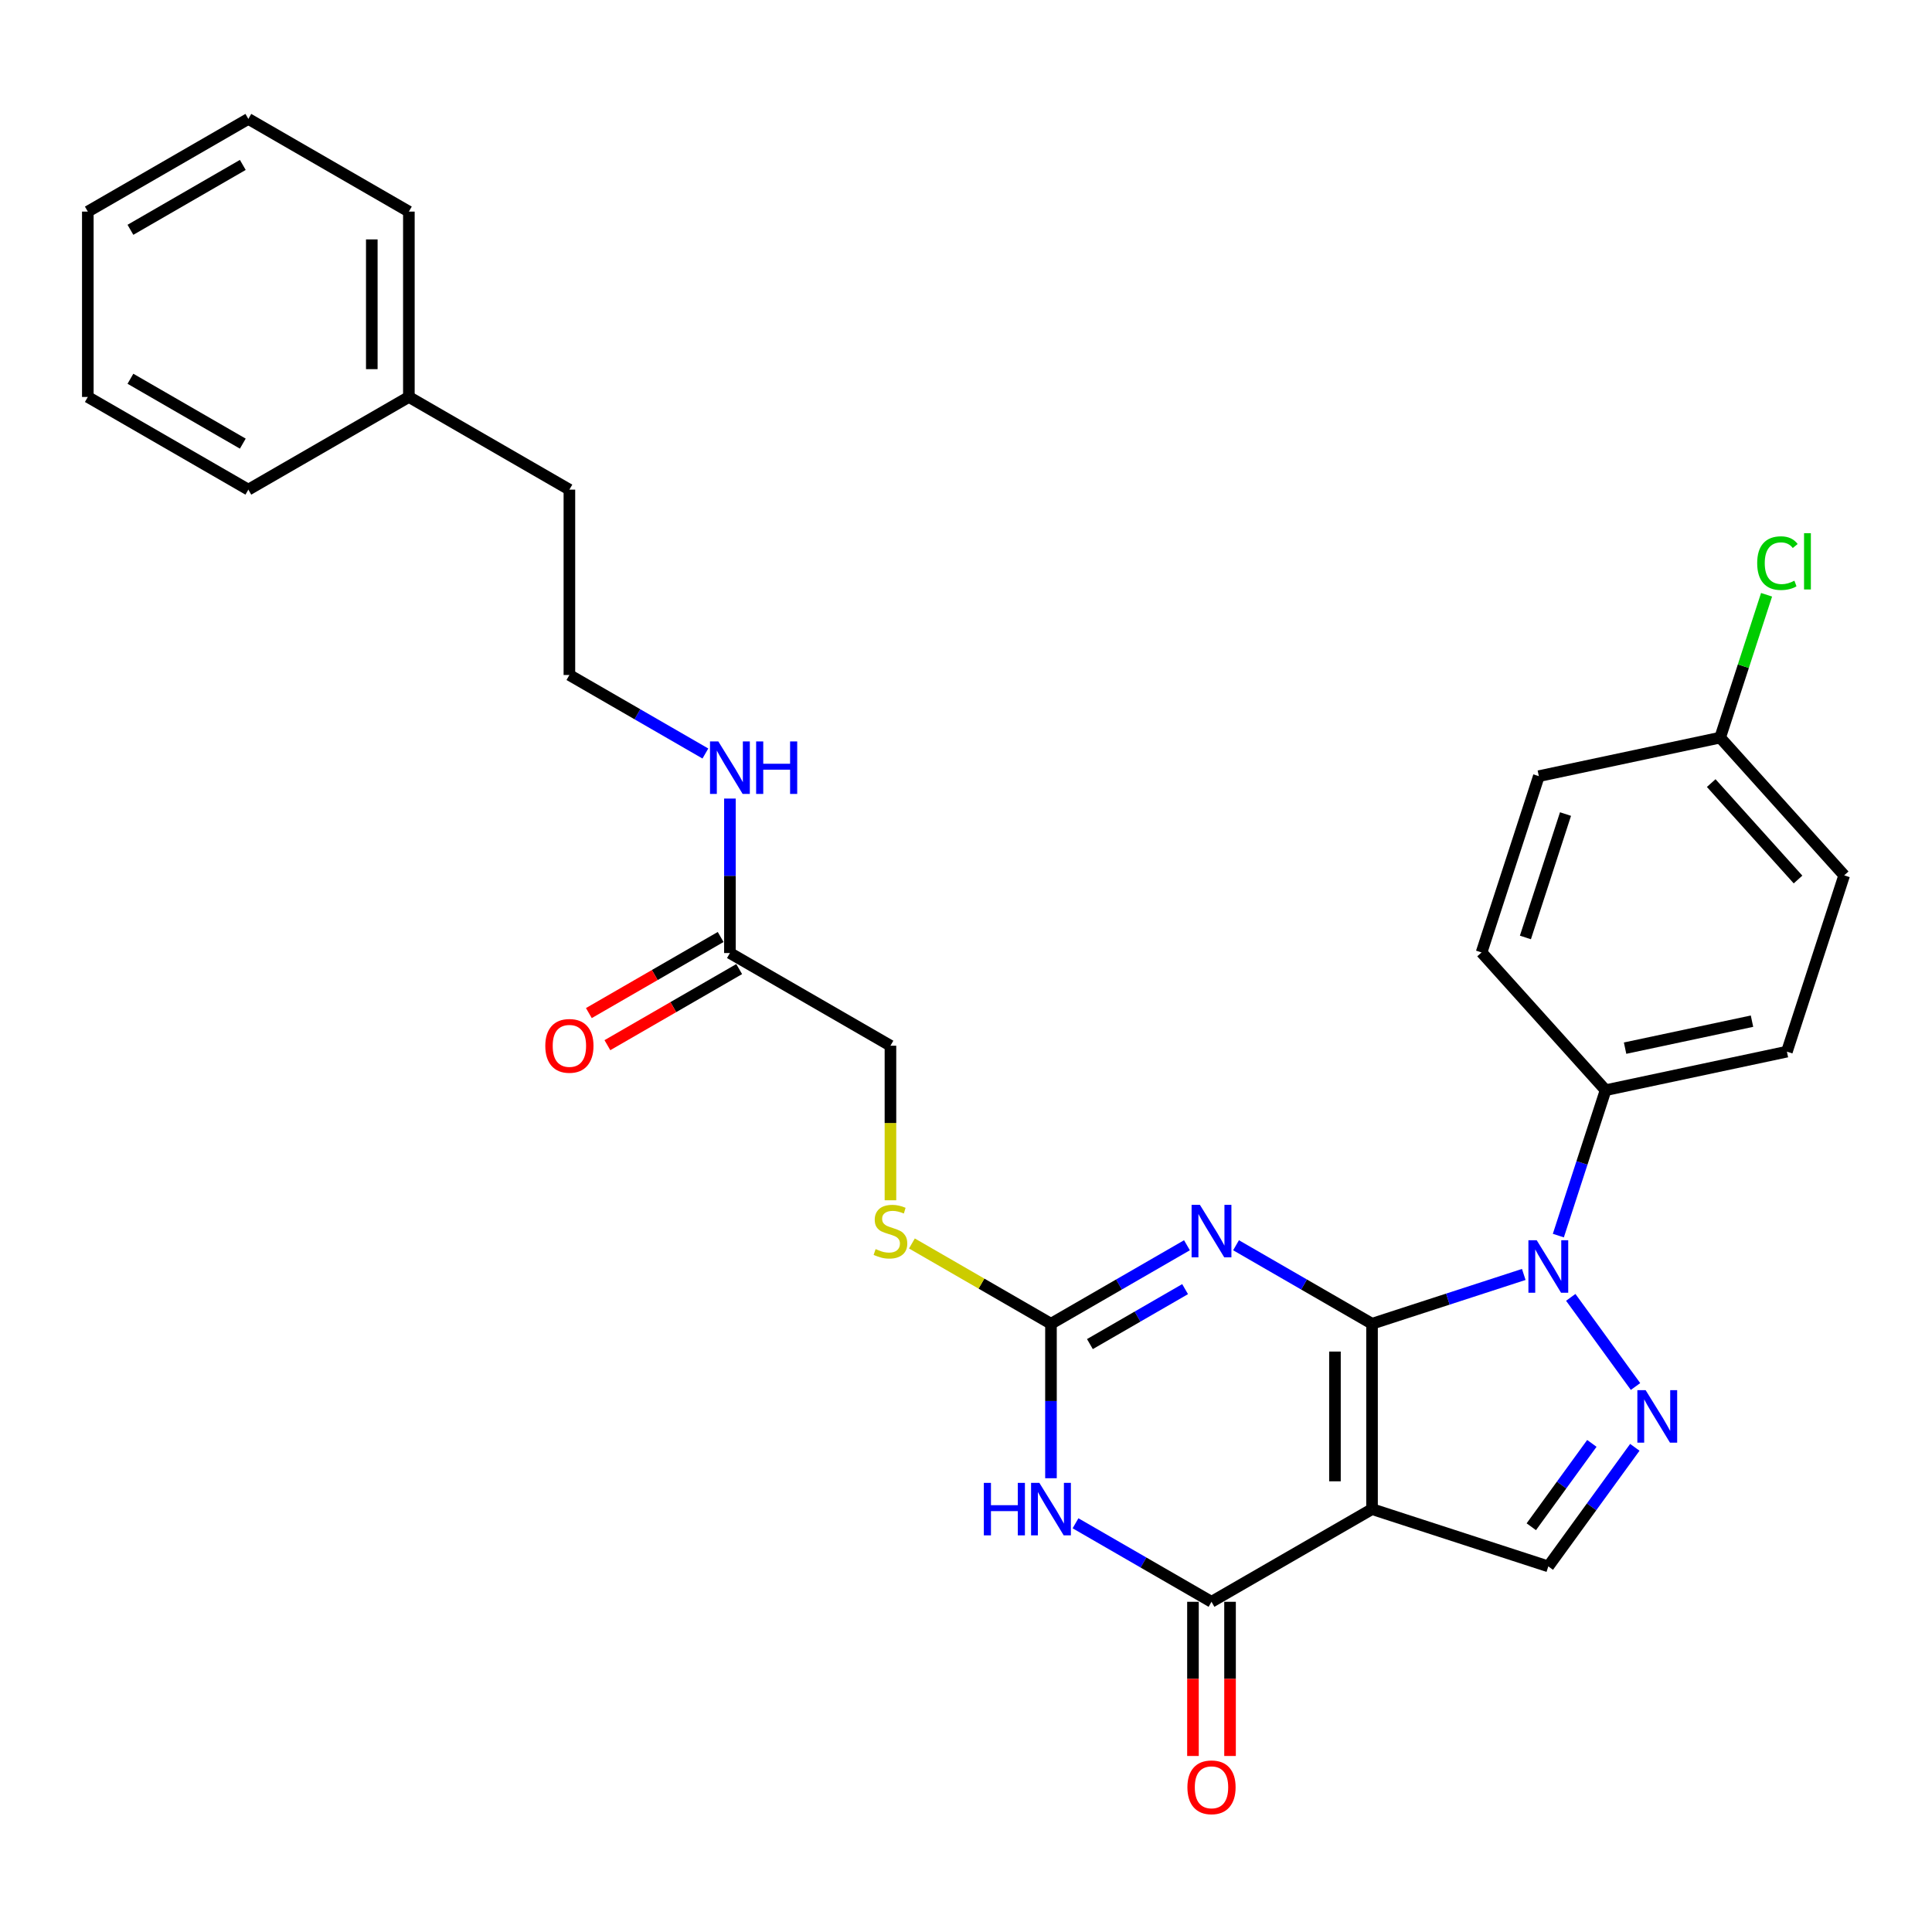 <?xml version='1.0' encoding='iso-8859-1'?>
<svg version='1.1' baseProfile='full'
              xmlns='http://www.w3.org/2000/svg'
                      xmlns:rdkit='http://www.rdkit.org/xml'
                      xmlns:xlink='http://www.w3.org/1999/xlink'
                  xml:space='preserve'
width='1000px' height='1000px' viewBox='0 0 1000 1000'>
<!-- END OF HEADER -->
<rect style='opacity:1.0;fill:#FFFFFF;stroke:none' width='1000' height='1000' x='0' y='0'> </rect>
<path class='bond-0' d='M 710.159,685.175 L 710.159,781.116' style='fill:none;fill-rule:evenodd;stroke:#000000;stroke-width:6px;stroke-linecap:butt;stroke-linejoin:miter;stroke-opacity:1' />
<path class='bond-0' d='M 690.97,699.566 L 690.97,766.725' style='fill:none;fill-rule:evenodd;stroke:#000000;stroke-width:6px;stroke-linecap:butt;stroke-linejoin:miter;stroke-opacity:1' />
<path class='bond-1' d='M 710.159,685.175 L 674.966,664.856' style='fill:none;fill-rule:evenodd;stroke:#000000;stroke-width:6px;stroke-linecap:butt;stroke-linejoin:miter;stroke-opacity:1' />
<path class='bond-1' d='M 674.966,664.856 L 639.773,644.538' style='fill:none;fill-rule:evenodd;stroke:#0000FF;stroke-width:6px;stroke-linecap:butt;stroke-linejoin:miter;stroke-opacity:1' />
<path class='bond-2' d='M 710.159,685.175 L 749.431,672.414' style='fill:none;fill-rule:evenodd;stroke:#000000;stroke-width:6px;stroke-linecap:butt;stroke-linejoin:miter;stroke-opacity:1' />
<path class='bond-2' d='M 749.431,672.414 L 788.702,659.654' style='fill:none;fill-rule:evenodd;stroke:#0000FF;stroke-width:6px;stroke-linecap:butt;stroke-linejoin:miter;stroke-opacity:1' />
<path class='bond-4' d='M 710.159,781.116 L 627.071,829.087' style='fill:none;fill-rule:evenodd;stroke:#000000;stroke-width:6px;stroke-linecap:butt;stroke-linejoin:miter;stroke-opacity:1' />
<path class='bond-7' d='M 710.159,781.116 L 801.405,810.764' style='fill:none;fill-rule:evenodd;stroke:#000000;stroke-width:6px;stroke-linecap:butt;stroke-linejoin:miter;stroke-opacity:1' />
<path class='bond-6' d='M 614.368,644.538 L 579.175,664.856' style='fill:none;fill-rule:evenodd;stroke:#0000FF;stroke-width:6px;stroke-linecap:butt;stroke-linejoin:miter;stroke-opacity:1' />
<path class='bond-6' d='M 579.175,664.856 L 543.983,685.175' style='fill:none;fill-rule:evenodd;stroke:#000000;stroke-width:6px;stroke-linecap:butt;stroke-linejoin:miter;stroke-opacity:1' />
<path class='bond-6' d='M 613.404,667.251 L 588.77,681.474' style='fill:none;fill-rule:evenodd;stroke:#0000FF;stroke-width:6px;stroke-linecap:butt;stroke-linejoin:miter;stroke-opacity:1' />
<path class='bond-6' d='M 588.77,681.474 L 564.135,695.697' style='fill:none;fill-rule:evenodd;stroke:#000000;stroke-width:6px;stroke-linecap:butt;stroke-linejoin:miter;stroke-opacity:1' />
<path class='bond-5' d='M 813.018,671.511 L 846.544,717.655' style='fill:none;fill-rule:evenodd;stroke:#0000FF;stroke-width:6px;stroke-linecap:butt;stroke-linejoin:miter;stroke-opacity:1' />
<path class='bond-8' d='M 806.598,639.543 L 818.825,601.912' style='fill:none;fill-rule:evenodd;stroke:#0000FF;stroke-width:6px;stroke-linecap:butt;stroke-linejoin:miter;stroke-opacity:1' />
<path class='bond-8' d='M 818.825,601.912 L 831.053,564.281' style='fill:none;fill-rule:evenodd;stroke:#000000;stroke-width:6px;stroke-linecap:butt;stroke-linejoin:miter;stroke-opacity:1' />
<path class='bond-3' d='M 543.983,765.132 L 543.983,725.153' style='fill:none;fill-rule:evenodd;stroke:#0000FF;stroke-width:6px;stroke-linecap:butt;stroke-linejoin:miter;stroke-opacity:1' />
<path class='bond-3' d='M 543.983,725.153 L 543.983,685.175' style='fill:none;fill-rule:evenodd;stroke:#000000;stroke-width:6px;stroke-linecap:butt;stroke-linejoin:miter;stroke-opacity:1' />
<path class='bond-30' d='M 556.685,788.45 L 591.878,808.769' style='fill:none;fill-rule:evenodd;stroke:#0000FF;stroke-width:6px;stroke-linecap:butt;stroke-linejoin:miter;stroke-opacity:1' />
<path class='bond-30' d='M 591.878,808.769 L 627.071,829.087' style='fill:none;fill-rule:evenodd;stroke:#000000;stroke-width:6px;stroke-linecap:butt;stroke-linejoin:miter;stroke-opacity:1' />
<path class='bond-11' d='M 617.477,829.087 L 617.477,868.989' style='fill:none;fill-rule:evenodd;stroke:#000000;stroke-width:6px;stroke-linecap:butt;stroke-linejoin:miter;stroke-opacity:1' />
<path class='bond-11' d='M 617.477,868.989 L 617.477,908.892' style='fill:none;fill-rule:evenodd;stroke:#FF0000;stroke-width:6px;stroke-linecap:butt;stroke-linejoin:miter;stroke-opacity:1' />
<path class='bond-11' d='M 636.665,829.087 L 636.665,868.989' style='fill:none;fill-rule:evenodd;stroke:#000000;stroke-width:6px;stroke-linecap:butt;stroke-linejoin:miter;stroke-opacity:1' />
<path class='bond-11' d='M 636.665,868.989 L 636.665,908.892' style='fill:none;fill-rule:evenodd;stroke:#FF0000;stroke-width:6px;stroke-linecap:butt;stroke-linejoin:miter;stroke-opacity:1' />
<path class='bond-29' d='M 846.185,749.129 L 823.795,779.947' style='fill:none;fill-rule:evenodd;stroke:#0000FF;stroke-width:6px;stroke-linecap:butt;stroke-linejoin:miter;stroke-opacity:1' />
<path class='bond-29' d='M 823.795,779.947 L 801.405,810.764' style='fill:none;fill-rule:evenodd;stroke:#000000;stroke-width:6px;stroke-linecap:butt;stroke-linejoin:miter;stroke-opacity:1' />
<path class='bond-29' d='M 823.944,747.096 L 808.271,768.668' style='fill:none;fill-rule:evenodd;stroke:#0000FF;stroke-width:6px;stroke-linecap:butt;stroke-linejoin:miter;stroke-opacity:1' />
<path class='bond-29' d='M 808.271,768.668 L 792.598,790.24' style='fill:none;fill-rule:evenodd;stroke:#000000;stroke-width:6px;stroke-linecap:butt;stroke-linejoin:miter;stroke-opacity:1' />
<path class='bond-9' d='M 543.983,685.175 L 507.994,664.396' style='fill:none;fill-rule:evenodd;stroke:#000000;stroke-width:6px;stroke-linecap:butt;stroke-linejoin:miter;stroke-opacity:1' />
<path class='bond-9' d='M 507.994,664.396 L 472.005,643.618' style='fill:none;fill-rule:evenodd;stroke:#CCCC00;stroke-width:6px;stroke-linecap:butt;stroke-linejoin:miter;stroke-opacity:1' />
<path class='bond-13' d='M 831.053,564.281 L 924.898,544.333' style='fill:none;fill-rule:evenodd;stroke:#000000;stroke-width:6px;stroke-linecap:butt;stroke-linejoin:miter;stroke-opacity:1' />
<path class='bond-13' d='M 841.14,542.52 L 906.832,528.556' style='fill:none;fill-rule:evenodd;stroke:#000000;stroke-width:6px;stroke-linecap:butt;stroke-linejoin:miter;stroke-opacity:1' />
<path class='bond-14' d='M 831.053,564.281 L 766.855,492.982' style='fill:none;fill-rule:evenodd;stroke:#000000;stroke-width:6px;stroke-linecap:butt;stroke-linejoin:miter;stroke-opacity:1' />
<path class='bond-16' d='M 460.895,621.258 L 460.895,581.26' style='fill:none;fill-rule:evenodd;stroke:#CCCC00;stroke-width:6px;stroke-linecap:butt;stroke-linejoin:miter;stroke-opacity:1' />
<path class='bond-16' d='M 460.895,581.26 L 460.895,541.262' style='fill:none;fill-rule:evenodd;stroke:#000000;stroke-width:6px;stroke-linecap:butt;stroke-linejoin:miter;stroke-opacity:1' />
<path class='bond-10' d='M 377.807,493.291 L 460.895,541.262' style='fill:none;fill-rule:evenodd;stroke:#000000;stroke-width:6px;stroke-linecap:butt;stroke-linejoin:miter;stroke-opacity:1' />
<path class='bond-12' d='M 373.01,484.982 L 338.901,504.675' style='fill:none;fill-rule:evenodd;stroke:#000000;stroke-width:6px;stroke-linecap:butt;stroke-linejoin:miter;stroke-opacity:1' />
<path class='bond-12' d='M 338.901,504.675 L 304.793,524.367' style='fill:none;fill-rule:evenodd;stroke:#FF0000;stroke-width:6px;stroke-linecap:butt;stroke-linejoin:miter;stroke-opacity:1' />
<path class='bond-12' d='M 382.604,501.6 L 348.495,521.292' style='fill:none;fill-rule:evenodd;stroke:#000000;stroke-width:6px;stroke-linecap:butt;stroke-linejoin:miter;stroke-opacity:1' />
<path class='bond-12' d='M 348.495,521.292 L 314.387,540.985' style='fill:none;fill-rule:evenodd;stroke:#FF0000;stroke-width:6px;stroke-linecap:butt;stroke-linejoin:miter;stroke-opacity:1' />
<path class='bond-15' d='M 377.807,493.291 L 377.807,453.312' style='fill:none;fill-rule:evenodd;stroke:#000000;stroke-width:6px;stroke-linecap:butt;stroke-linejoin:miter;stroke-opacity:1' />
<path class='bond-15' d='M 377.807,453.312 L 377.807,413.333' style='fill:none;fill-rule:evenodd;stroke:#0000FF;stroke-width:6px;stroke-linecap:butt;stroke-linejoin:miter;stroke-opacity:1' />
<path class='bond-18' d='M 924.898,544.333 L 954.545,453.087' style='fill:none;fill-rule:evenodd;stroke:#000000;stroke-width:6px;stroke-linecap:butt;stroke-linejoin:miter;stroke-opacity:1' />
<path class='bond-19' d='M 766.855,492.982 L 796.503,401.736' style='fill:none;fill-rule:evenodd;stroke:#000000;stroke-width:6px;stroke-linecap:butt;stroke-linejoin:miter;stroke-opacity:1' />
<path class='bond-19' d='M 789.551,485.225 L 810.305,421.353' style='fill:none;fill-rule:evenodd;stroke:#000000;stroke-width:6px;stroke-linecap:butt;stroke-linejoin:miter;stroke-opacity:1' />
<path class='bond-21' d='M 365.104,390.015 L 329.911,369.697' style='fill:none;fill-rule:evenodd;stroke:#0000FF;stroke-width:6px;stroke-linecap:butt;stroke-linejoin:miter;stroke-opacity:1' />
<path class='bond-21' d='M 329.911,369.697 L 294.719,349.378' style='fill:none;fill-rule:evenodd;stroke:#000000;stroke-width:6px;stroke-linecap:butt;stroke-linejoin:miter;stroke-opacity:1' />
<path class='bond-17' d='M 890.348,381.789 L 796.503,401.736' style='fill:none;fill-rule:evenodd;stroke:#000000;stroke-width:6px;stroke-linecap:butt;stroke-linejoin:miter;stroke-opacity:1' />
<path class='bond-20' d='M 890.348,381.789 L 902.36,344.82' style='fill:none;fill-rule:evenodd;stroke:#000000;stroke-width:6px;stroke-linecap:butt;stroke-linejoin:miter;stroke-opacity:1' />
<path class='bond-20' d='M 902.36,344.82 L 914.372,307.85' style='fill:none;fill-rule:evenodd;stroke:#00CC00;stroke-width:6px;stroke-linecap:butt;stroke-linejoin:miter;stroke-opacity:1' />
<path class='bond-31' d='M 890.348,381.789 L 954.545,453.087' style='fill:none;fill-rule:evenodd;stroke:#000000;stroke-width:6px;stroke-linecap:butt;stroke-linejoin:miter;stroke-opacity:1' />
<path class='bond-31' d='M 885.718,405.323 L 930.656,455.232' style='fill:none;fill-rule:evenodd;stroke:#000000;stroke-width:6px;stroke-linecap:butt;stroke-linejoin:miter;stroke-opacity:1' />
<path class='bond-23' d='M 294.719,349.378 L 294.719,253.436' style='fill:none;fill-rule:evenodd;stroke:#000000;stroke-width:6px;stroke-linecap:butt;stroke-linejoin:miter;stroke-opacity:1' />
<path class='bond-22' d='M 211.631,205.466 L 294.719,253.436' style='fill:none;fill-rule:evenodd;stroke:#000000;stroke-width:6px;stroke-linecap:butt;stroke-linejoin:miter;stroke-opacity:1' />
<path class='bond-24' d='M 211.631,205.466 L 211.631,109.524' style='fill:none;fill-rule:evenodd;stroke:#000000;stroke-width:6px;stroke-linecap:butt;stroke-linejoin:miter;stroke-opacity:1' />
<path class='bond-24' d='M 192.442,191.074 L 192.442,123.915' style='fill:none;fill-rule:evenodd;stroke:#000000;stroke-width:6px;stroke-linecap:butt;stroke-linejoin:miter;stroke-opacity:1' />
<path class='bond-25' d='M 211.631,205.466 L 128.543,253.436' style='fill:none;fill-rule:evenodd;stroke:#000000;stroke-width:6px;stroke-linecap:butt;stroke-linejoin:miter;stroke-opacity:1' />
<path class='bond-27' d='M 211.631,109.524 L 128.543,61.553' style='fill:none;fill-rule:evenodd;stroke:#000000;stroke-width:6px;stroke-linecap:butt;stroke-linejoin:miter;stroke-opacity:1' />
<path class='bond-26' d='M 128.543,253.436 L 45.455,205.466' style='fill:none;fill-rule:evenodd;stroke:#000000;stroke-width:6px;stroke-linecap:butt;stroke-linejoin:miter;stroke-opacity:1' />
<path class='bond-26' d='M 125.674,229.623 L 67.512,196.044' style='fill:none;fill-rule:evenodd;stroke:#000000;stroke-width:6px;stroke-linecap:butt;stroke-linejoin:miter;stroke-opacity:1' />
<path class='bond-28' d='M 45.455,205.466 L 45.455,109.524' style='fill:none;fill-rule:evenodd;stroke:#000000;stroke-width:6px;stroke-linecap:butt;stroke-linejoin:miter;stroke-opacity:1' />
<path class='bond-32' d='M 128.543,61.553 L 45.455,109.524' style='fill:none;fill-rule:evenodd;stroke:#000000;stroke-width:6px;stroke-linecap:butt;stroke-linejoin:miter;stroke-opacity:1' />
<path class='bond-32' d='M 125.674,85.366 L 67.512,118.946' style='fill:none;fill-rule:evenodd;stroke:#000000;stroke-width:6px;stroke-linecap:butt;stroke-linejoin:miter;stroke-opacity:1' />
<path  class='atom-2' d='M 621.065 623.618
L 629.968 638.01
Q 630.851 639.429, 632.271 642.001
Q 633.691 644.572, 633.768 644.725
L 633.768 623.618
L 637.375 623.618
L 637.375 650.789
L 633.652 650.789
L 624.097 635.055
Q 622.984 633.212, 621.794 631.102
Q 620.643 628.991, 620.297 628.339
L 620.297 650.789
L 616.767 650.789
L 616.767 623.618
L 621.065 623.618
' fill='#0000FF'/>
<path  class='atom-3' d='M 795.399 641.942
L 804.302 656.333
Q 805.185 657.753, 806.605 660.324
Q 808.025 662.895, 808.102 663.049
L 808.102 641.942
L 811.709 641.942
L 811.709 669.112
L 807.987 669.112
L 798.431 653.378
Q 797.318 651.536, 796.128 649.425
Q 794.977 647.314, 794.631 646.662
L 794.631 669.112
L 791.101 669.112
L 791.101 641.942
L 795.399 641.942
' fill='#0000FF'/>
<path  class='atom-4' d='M 509.233 767.531
L 512.917 767.531
L 512.917 779.082
L 526.809 779.082
L 526.809 767.531
L 530.493 767.531
L 530.493 794.702
L 526.809 794.702
L 526.809 782.152
L 512.917 782.152
L 512.917 794.702
L 509.233 794.702
L 509.233 767.531
' fill='#0000FF'/>
<path  class='atom-4' d='M 537.977 767.531
L 546.88 781.922
Q 547.763 783.342, 549.183 785.913
Q 550.603 788.485, 550.68 788.638
L 550.68 767.531
L 554.287 767.531
L 554.287 794.702
L 550.564 794.702
L 541.009 778.967
Q 539.896 777.125, 538.706 775.014
Q 537.555 772.904, 537.209 772.251
L 537.209 794.702
L 533.679 794.702
L 533.679 767.531
L 537.977 767.531
' fill='#0000FF'/>
<path  class='atom-6' d='M 851.792 719.56
L 860.696 733.951
Q 861.578 735.371, 862.998 737.943
Q 864.418 740.514, 864.495 740.667
L 864.495 719.56
L 868.102 719.56
L 868.102 746.731
L 864.38 746.731
L 854.824 730.996
Q 853.711 729.154, 852.521 727.044
Q 851.37 724.933, 851.025 724.28
L 851.025 746.731
L 847.494 746.731
L 847.494 719.56
L 851.792 719.56
' fill='#0000FF'/>
<path  class='atom-10' d='M 453.219 646.529
Q 453.526 646.644, 454.793 647.182
Q 456.059 647.719, 457.441 648.064
Q 458.861 648.371, 460.242 648.371
Q 462.814 648.371, 464.31 647.143
Q 465.807 645.877, 465.807 643.689
Q 465.807 642.193, 465.039 641.272
Q 464.31 640.351, 463.159 639.852
Q 462.008 639.353, 460.089 638.777
Q 457.671 638.048, 456.213 637.357
Q 454.793 636.666, 453.757 635.208
Q 452.759 633.75, 452.759 631.294
Q 452.759 627.878, 455.061 625.767
Q 457.402 623.657, 462.008 623.657
Q 465.155 623.657, 468.724 625.153
L 467.841 628.108
Q 464.579 626.765, 462.123 626.765
Q 459.475 626.765, 458.016 627.878
Q 456.558 628.953, 456.597 630.833
Q 456.597 632.291, 457.326 633.174
Q 458.093 634.057, 459.168 634.556
Q 460.281 635.055, 462.123 635.63
Q 464.579 636.398, 466.037 637.165
Q 467.496 637.933, 468.532 639.506
Q 469.606 641.041, 469.606 643.689
Q 469.606 647.45, 467.073 649.484
Q 464.579 651.48, 460.396 651.48
Q 457.978 651.48, 456.136 650.942
Q 454.332 650.444, 452.183 649.561
L 453.219 646.529
' fill='#CCCC00'/>
<path  class='atom-12' d='M 614.598 925.106
Q 614.598 918.582, 617.822 914.936
Q 621.046 911.29, 627.071 911.29
Q 633.096 911.29, 636.32 914.936
Q 639.543 918.582, 639.543 925.106
Q 639.543 931.707, 636.281 935.467
Q 633.019 939.19, 627.071 939.19
Q 621.084 939.19, 617.822 935.467
Q 614.598 931.745, 614.598 925.106
M 627.071 936.12
Q 631.215 936.12, 633.441 933.357
Q 635.706 930.555, 635.706 925.106
Q 635.706 919.771, 633.441 917.085
Q 631.215 914.36, 627.071 914.36
Q 622.926 914.36, 620.662 917.047
Q 618.436 919.733, 618.436 925.106
Q 618.436 930.594, 620.662 933.357
Q 622.926 936.12, 627.071 936.12
' fill='#FF0000'/>
<path  class='atom-13' d='M 282.246 541.339
Q 282.246 534.815, 285.47 531.169
Q 288.694 527.523, 294.719 527.523
Q 300.744 527.523, 303.967 531.169
Q 307.191 534.815, 307.191 541.339
Q 307.191 547.939, 303.929 551.7
Q 300.667 555.423, 294.719 555.423
Q 288.732 555.423, 285.47 551.7
Q 282.246 547.978, 282.246 541.339
M 294.719 552.353
Q 298.863 552.353, 301.089 549.59
Q 303.353 546.788, 303.353 541.339
Q 303.353 536.004, 301.089 533.318
Q 298.863 530.593, 294.719 530.593
Q 290.574 530.593, 288.31 533.279
Q 286.084 535.966, 286.084 541.339
Q 286.084 546.826, 288.31 549.59
Q 290.574 552.353, 294.719 552.353
' fill='#FF0000'/>
<path  class='atom-16' d='M 371.801 383.764
L 380.704 398.155
Q 381.587 399.575, 383.007 402.146
Q 384.427 404.717, 384.503 404.871
L 384.503 383.764
L 388.111 383.764
L 388.111 410.934
L 384.388 410.934
L 374.832 395.2
Q 373.72 393.358, 372.53 391.247
Q 371.379 389.136, 371.033 388.484
L 371.033 410.934
L 367.503 410.934
L 367.503 383.764
L 371.801 383.764
' fill='#0000FF'/>
<path  class='atom-16' d='M 391.373 383.764
L 395.057 383.764
L 395.057 395.315
L 408.949 395.315
L 408.949 383.764
L 412.634 383.764
L 412.634 410.934
L 408.949 410.934
L 408.949 398.385
L 395.057 398.385
L 395.057 410.934
L 391.373 410.934
L 391.373 383.764
' fill='#0000FF'/>
<path  class='atom-21' d='M 909.519 291.483
Q 909.519 284.728, 912.666 281.198
Q 915.851 277.629, 921.876 277.629
Q 927.479 277.629, 930.472 281.582
L 927.939 283.654
Q 925.752 280.776, 921.876 280.776
Q 917.77 280.776, 915.582 283.539
Q 913.433 286.264, 913.433 291.483
Q 913.433 296.856, 915.659 299.619
Q 917.923 302.382, 922.298 302.382
Q 925.291 302.382, 928.784 300.578
L 929.858 303.456
Q 928.438 304.377, 926.289 304.915
Q 924.14 305.452, 921.761 305.452
Q 915.851 305.452, 912.666 301.845
Q 909.519 298.237, 909.519 291.483
' fill='#00CC00'/>
<path  class='atom-21' d='M 933.773 275.979
L 937.303 275.979
L 937.303 305.107
L 933.773 305.107
L 933.773 275.979
' fill='#00CC00'/>
</svg>
